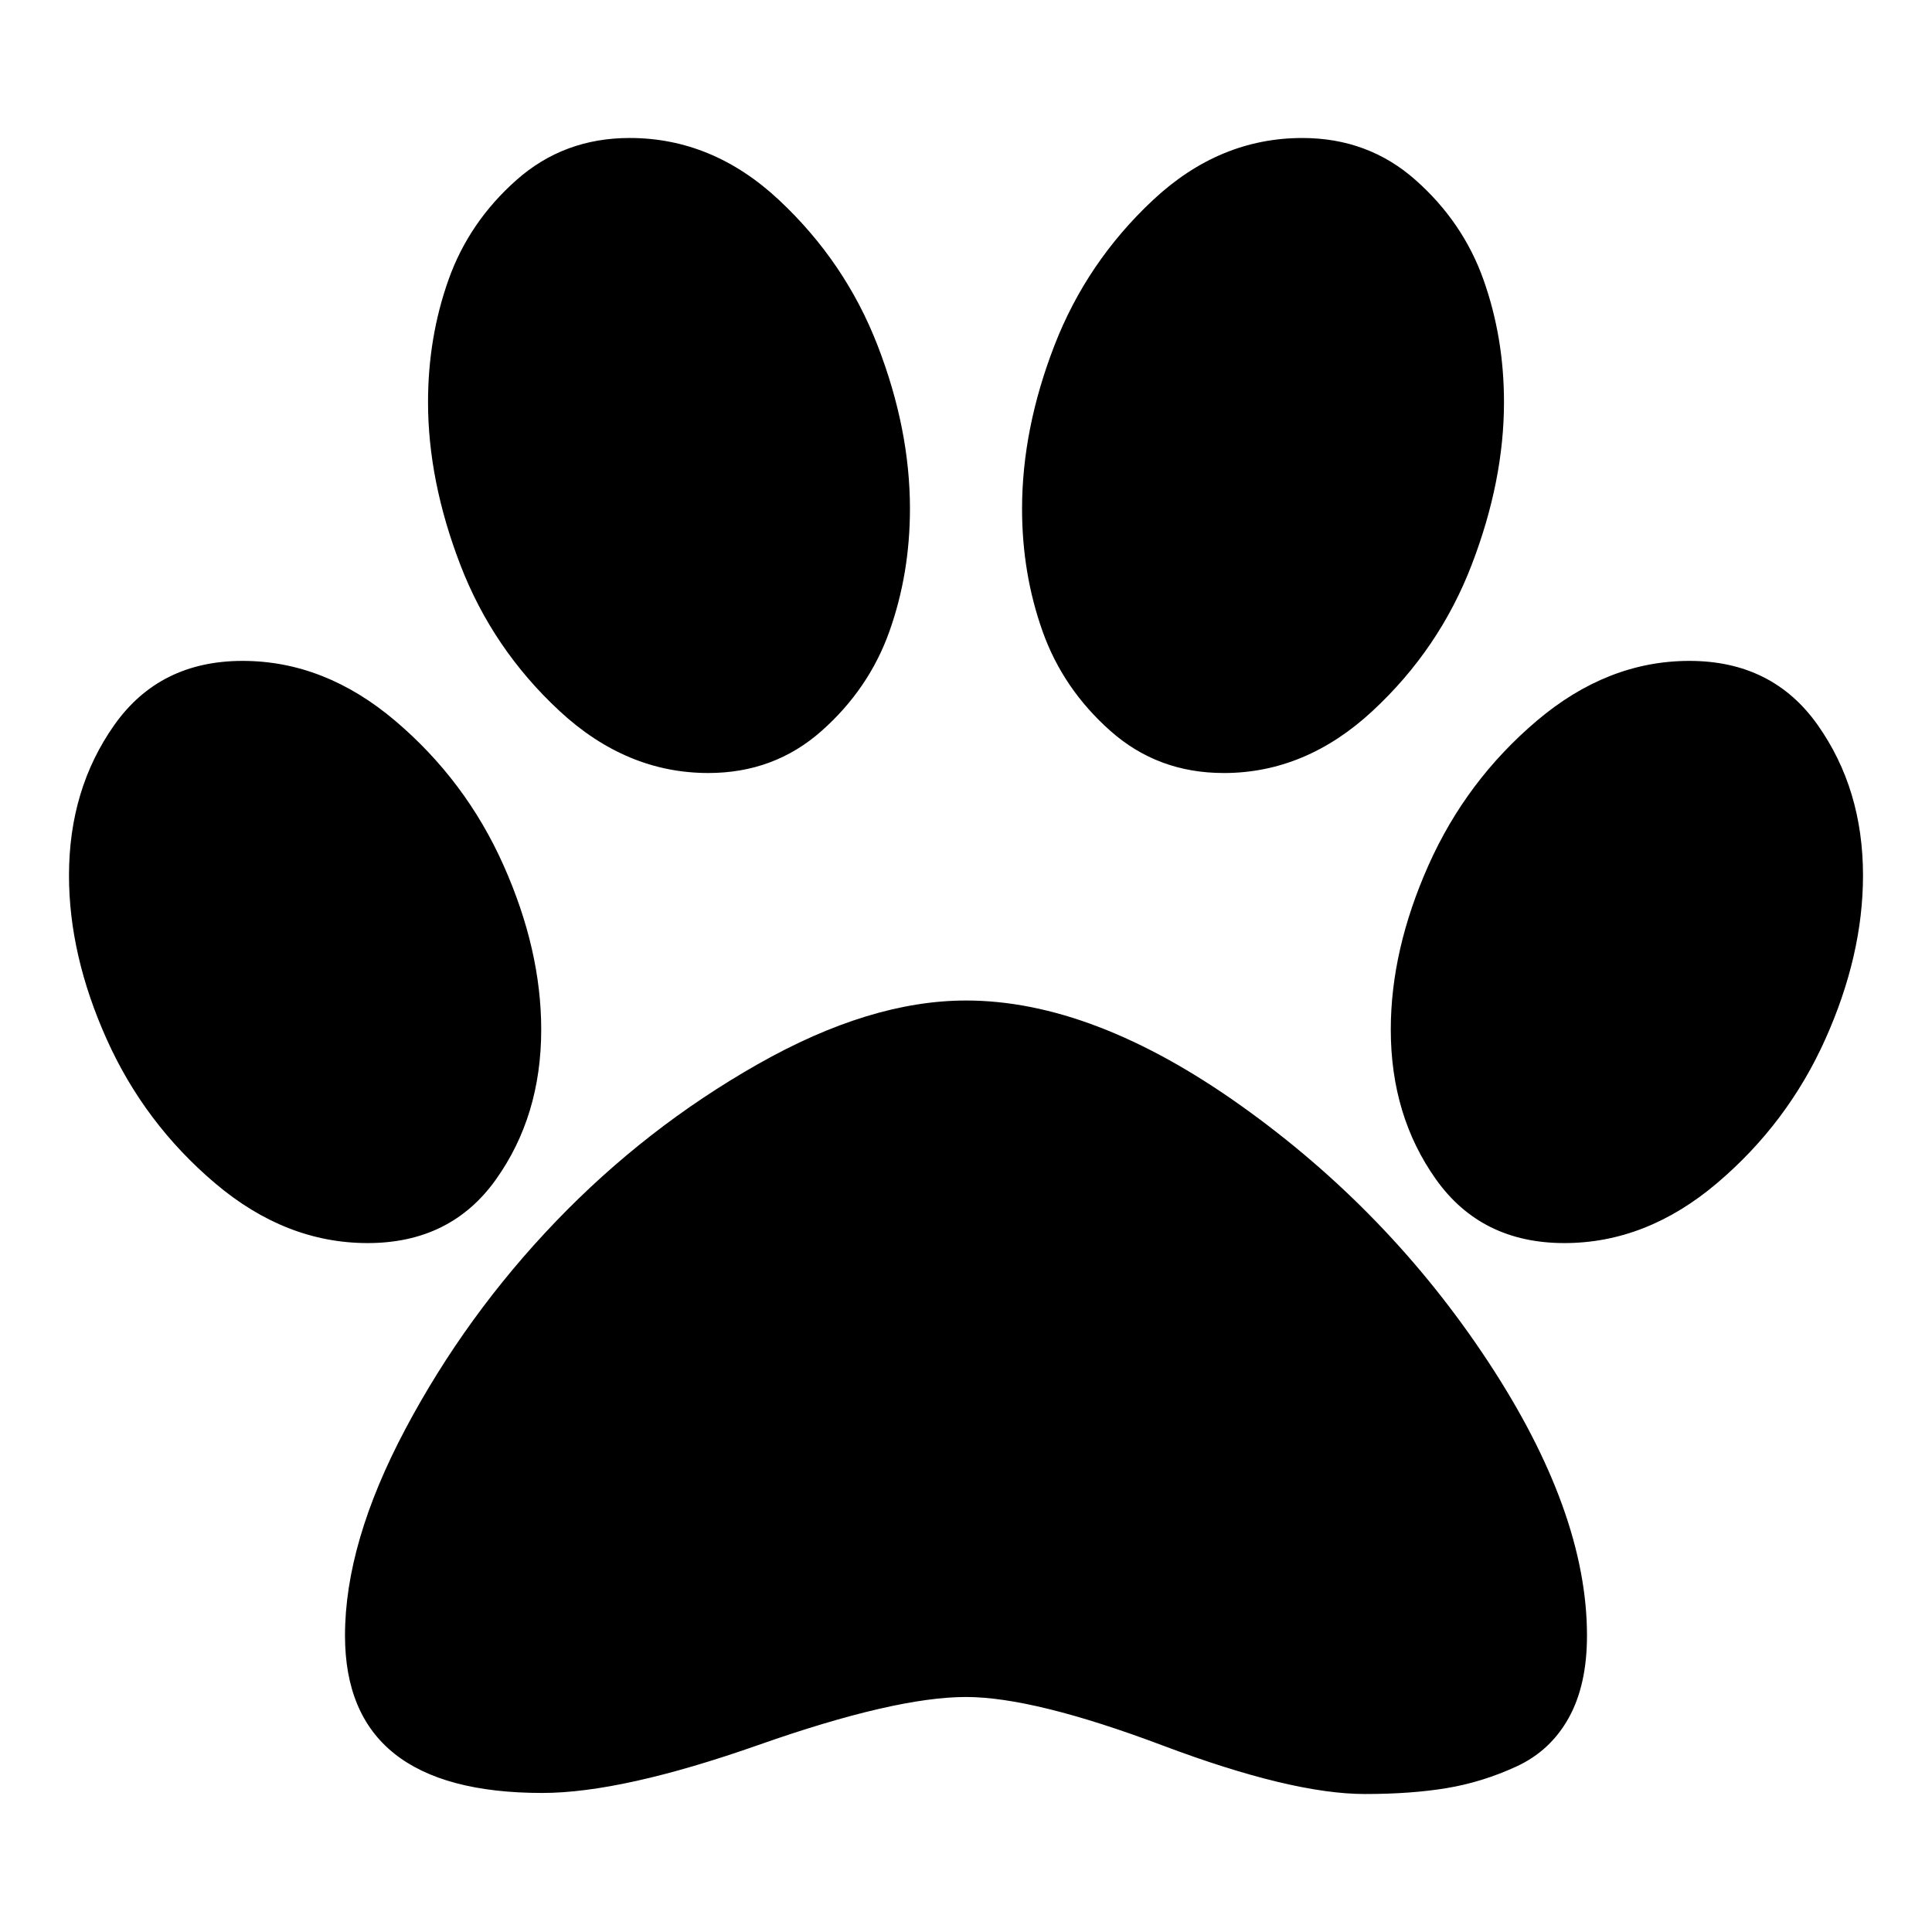 <svg version="1.1" xmlns="http://www.w3.org/2000/svg" width="128" height="128" viewBox="0 0 128 128">
<title>paw</title>
<path d="M60.286 33.714q0 4.286-1.357 8.107t-4.5 6.607-7.5 2.786q-5.429 0-9.857-4.107t-6.571-9.679-2.143-10.786q0-4.286 1.357-8.107t4.5-6.607 7.5-2.786q5.5 0 9.893 4.107t6.536 9.643 2.143 10.821zM35.857 68.214q0 5.714-3 9.929t-8.5 4.214q-5.429 0-10.107-3.964t-7.179-9.536-2.5-10.857q0-5.714 3-9.964t8.5-4.25q5.429 0 10.107 3.964t7.179 9.571 2.5 10.893zM64 66.286q8.429 0 18.214 6.964t16.357 16.929 6.571 18.179q0 3.286-1.214 5.464t-3.464 3.214-4.607 1.429-5.429 0.393q-4.857 0-13.393-3.214t-13.036-3.214q-4.714 0-13.75 3.179t-14.321 3.179q-13.071 0-13.071-10.429 0-6.143 4-13.679t9.964-13.75 13.393-10.429 13.786-4.214zM81.071 51.214q-4.357 0-7.5-2.786t-4.5-6.607-1.357-8.107q0-5.286 2.143-10.821t6.536-9.643 9.893-4.107q4.357 0 7.5 2.786t4.5 6.607 1.357 8.107q0 5.214-2.143 10.786t-6.571 9.679-9.857 4.107zM111.929 43.786q5.5 0 8.5 4.25t3 9.964q0 5.286-2.5 10.857t-7.179 9.536-10.107 3.964q-5.5 0-8.5-4.214t-3-9.929q0-5.286 2.5-10.893t7.179-9.571 10.107-3.964z"></path>
</svg>
